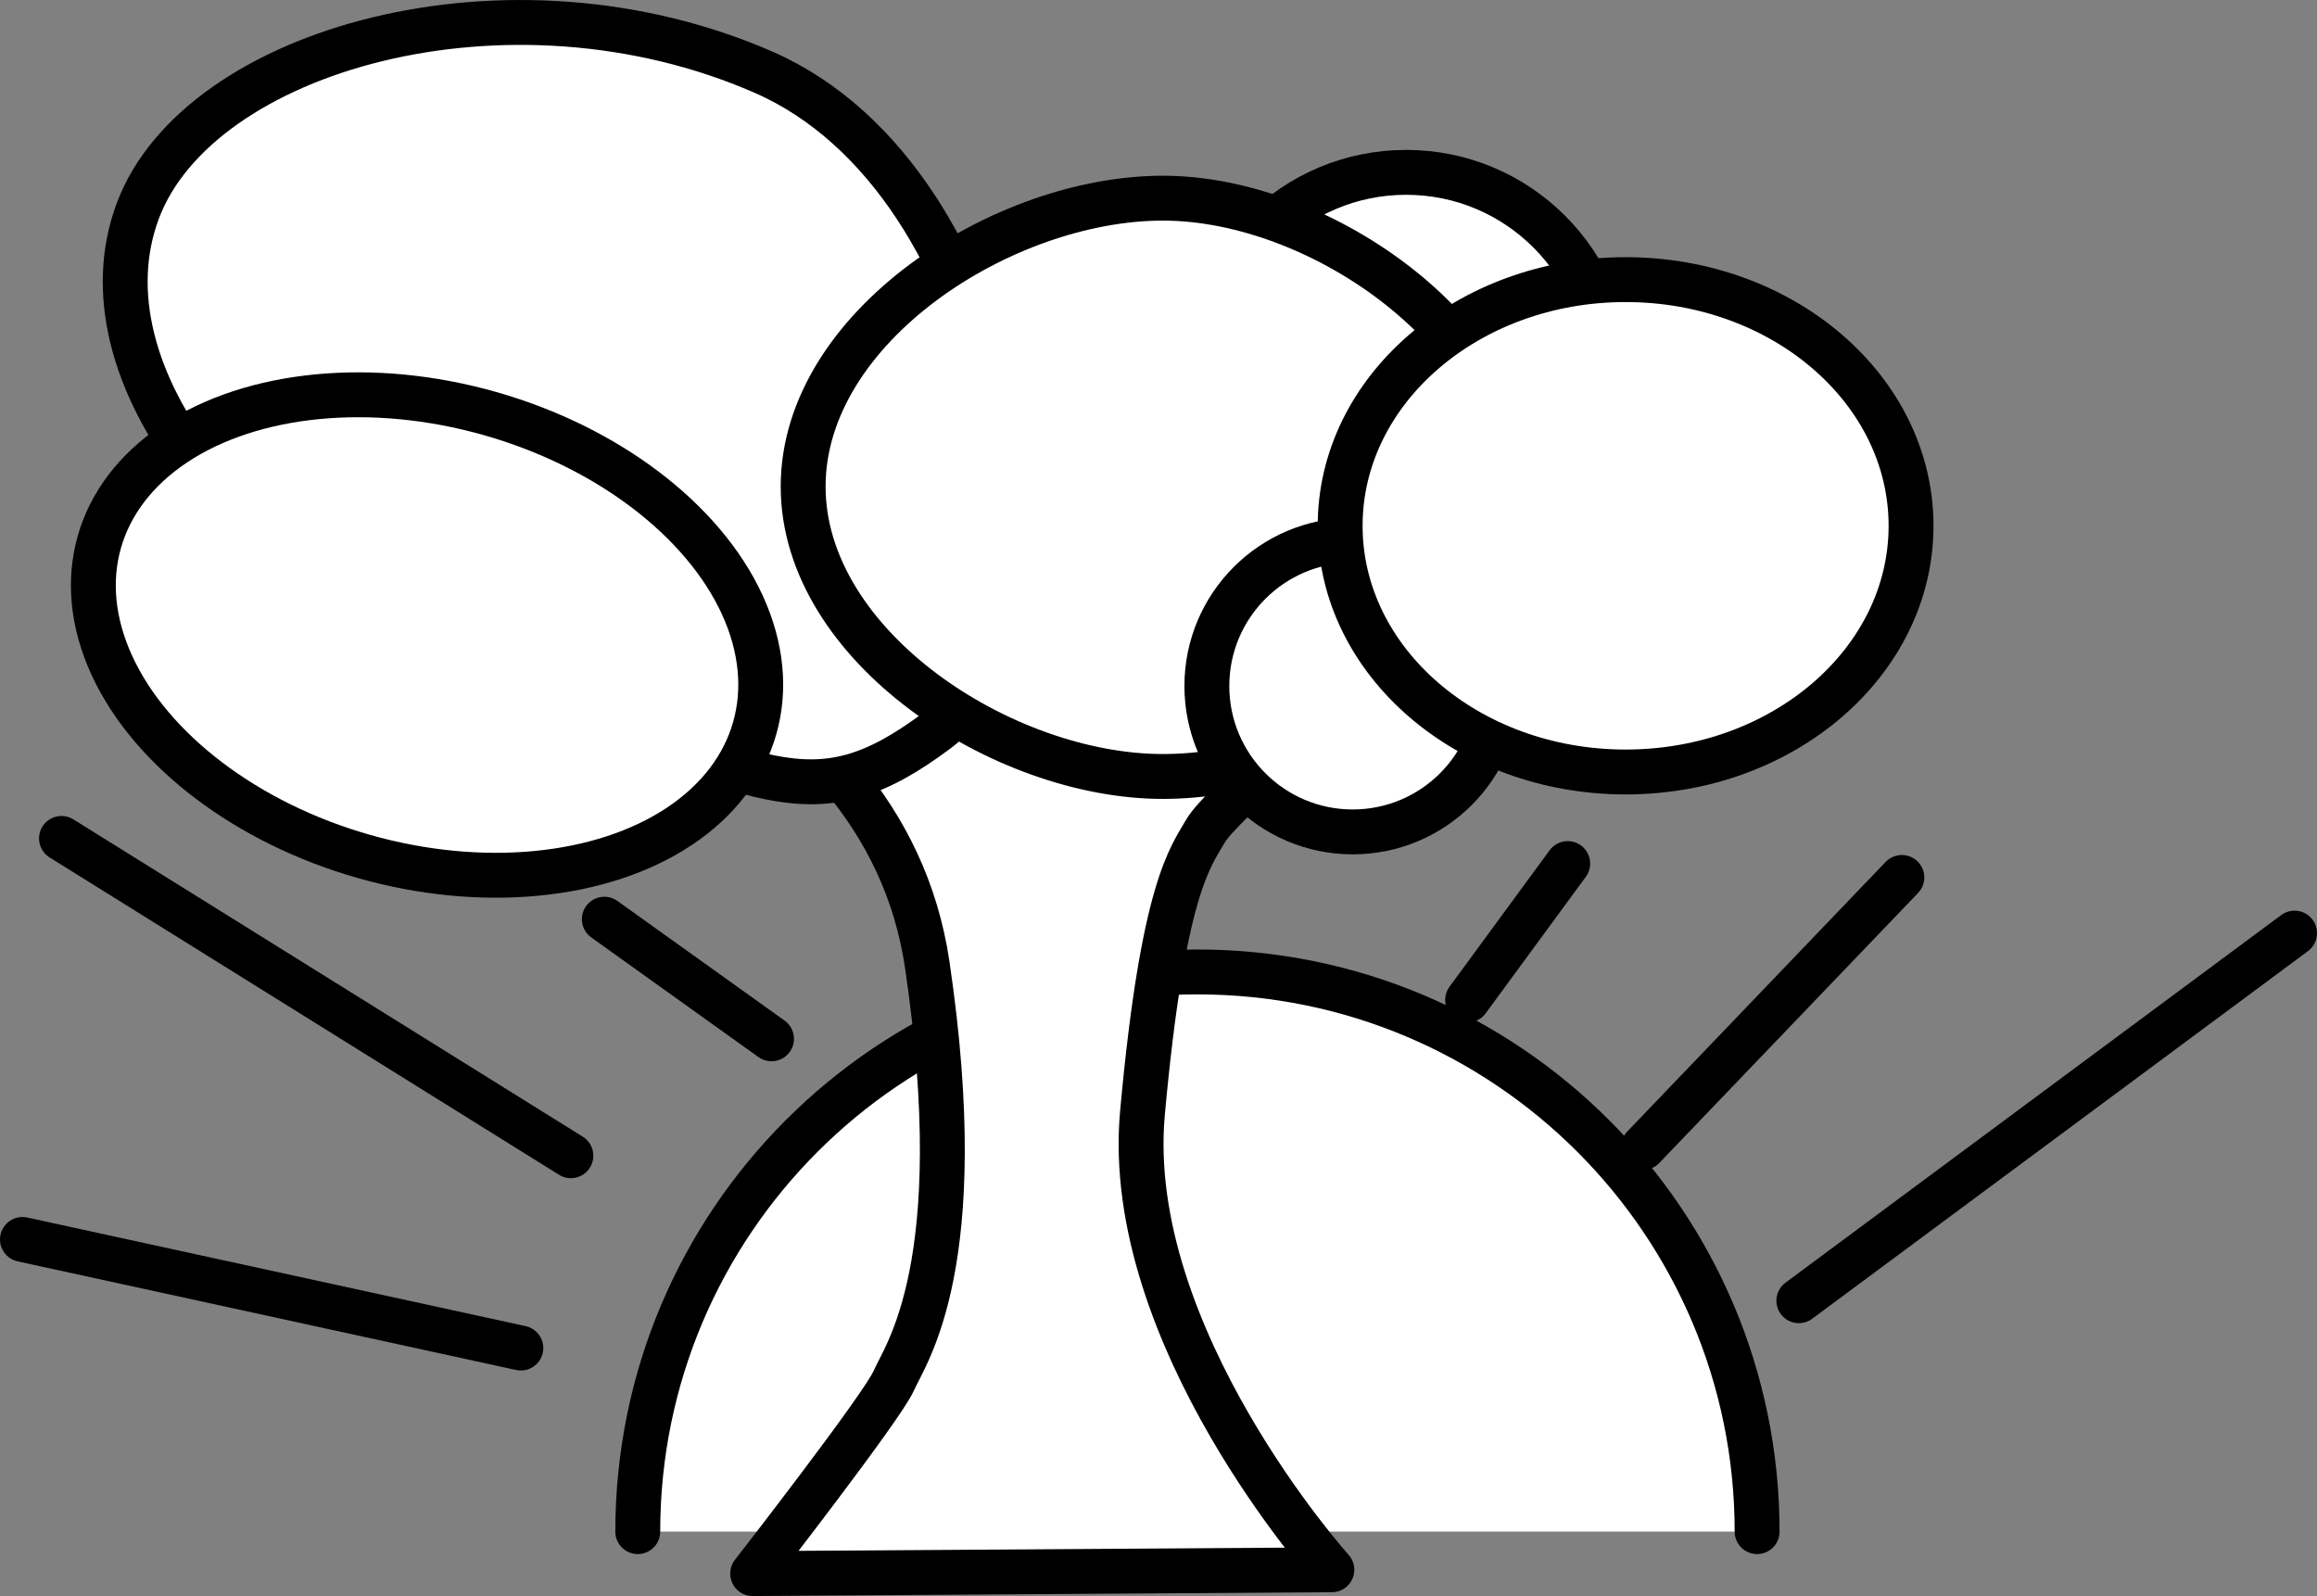<?xml version="1.0" encoding="UTF-8"?><svg id="Layer_1" xmlns="http://www.w3.org/2000/svg" viewBox="0 0 103.25 71.12"><rect x="0" y="0" width="103.25" height="71.12" fill="#808080" stroke="none"/><path d="M28.42,68.25c0-13.77,11.17-24.94,24.94-24.94s24.94,11.17,24.94,24.94" fill="#fff" stroke="#000" stroke-linecap="round" stroke-linejoin="round" stroke-width="2"/><path d="M23.79,17.51c-3.14,1.32-7.44,3.97-4.14,6.29,3.31,2.32,19.69,5.79,21.67,19.19s-.99,17.37-1.49,18.53-6.29,8.6-6.29,8.6l25.81-.17s-9.34-10.39-8.44-20.35c.91-10.02,2.15-11.42,2.81-12.57s6.12-5.96,8.93-6.78,9.6-1.65,11.58-6.12-50.46-6.62-50.46-6.62Z" fill="#fff" stroke="#000" stroke-linecap="round" stroke-linejoin="round" stroke-width="2"/><path d="M41.77,32.54c-5.67,4.25-7.83,2.08-19.45-2.25C10.7,25.95,3.45,16.6,6.14,9.4S22.66-1.75,34.03,3.22c11.12,4.86,13.89,24.71,7.74,29.32Z" fill="#fff" stroke="#000" stroke-linecap="round" stroke-linejoin="round" stroke-width="2"/><ellipse cx="19.03" cy="28.3" rx="10.26" ry="15.18" transform="translate(-13.39 38.88) rotate(-74.16)" fill="#fff" stroke="#000" stroke-linecap="round" stroke-linejoin="round" stroke-width="2"/><circle cx="62.66" cy="16.7" r="9.02" fill="#fff" stroke="#000" stroke-linecap="round" stroke-linejoin="round" stroke-width="2"/><path d="M67.65,22.16c0,7.12-8.71,12.44-15.83,12.44s-16.03-5.8-16.03-12.92,8.91-12.85,16.03-12.85,15.83,6.21,15.83,13.33Z" fill="#fff" stroke="#000" stroke-linecap="round" stroke-linejoin="round" stroke-width="2"/><circle cx="60.28" cy="30.57" r="6.5" fill="#fff" stroke="#000" stroke-linecap="round" stroke-linejoin="round" stroke-width="2"/><ellipse cx="72.44" cy="23.43" rx="12.72" ry="10.97" fill="#fff" stroke="#000" stroke-linecap="round" stroke-linejoin="round" stroke-width="2"/><line x1="80.16" y1="57.96" x2="102.25" y2="41.58" fill="none" stroke="#000" stroke-linecap="round" stroke-linejoin="round" stroke-width="2"/><line x1="73.22" y1="51.13" x2="84.75" y2="39.1" fill="none" stroke="#000" stroke-linecap="round" stroke-linejoin="round" stroke-width="2"/><line x1="65.4" y1="44.56" x2="69.86" y2="38.48" fill="none" stroke="#000" stroke-linecap="round" stroke-linejoin="round" stroke-width="2"/><line x1="23.21" y1="60.07" x2="1" y2="55.23" fill="none" stroke="#000" stroke-linecap="round" stroke-linejoin="round" stroke-width="2"/><line x1="25.44" y1="51.5" x2="2.74" y2="37.36" fill="none" stroke="#000" stroke-linecap="round" stroke-linejoin="round" stroke-width="2"/><line x1="34.38" y1="46.29" x2="26.93" y2="40.96" fill="none" stroke="#000" stroke-linecap="round" stroke-linejoin="round" stroke-width="2"/></svg>